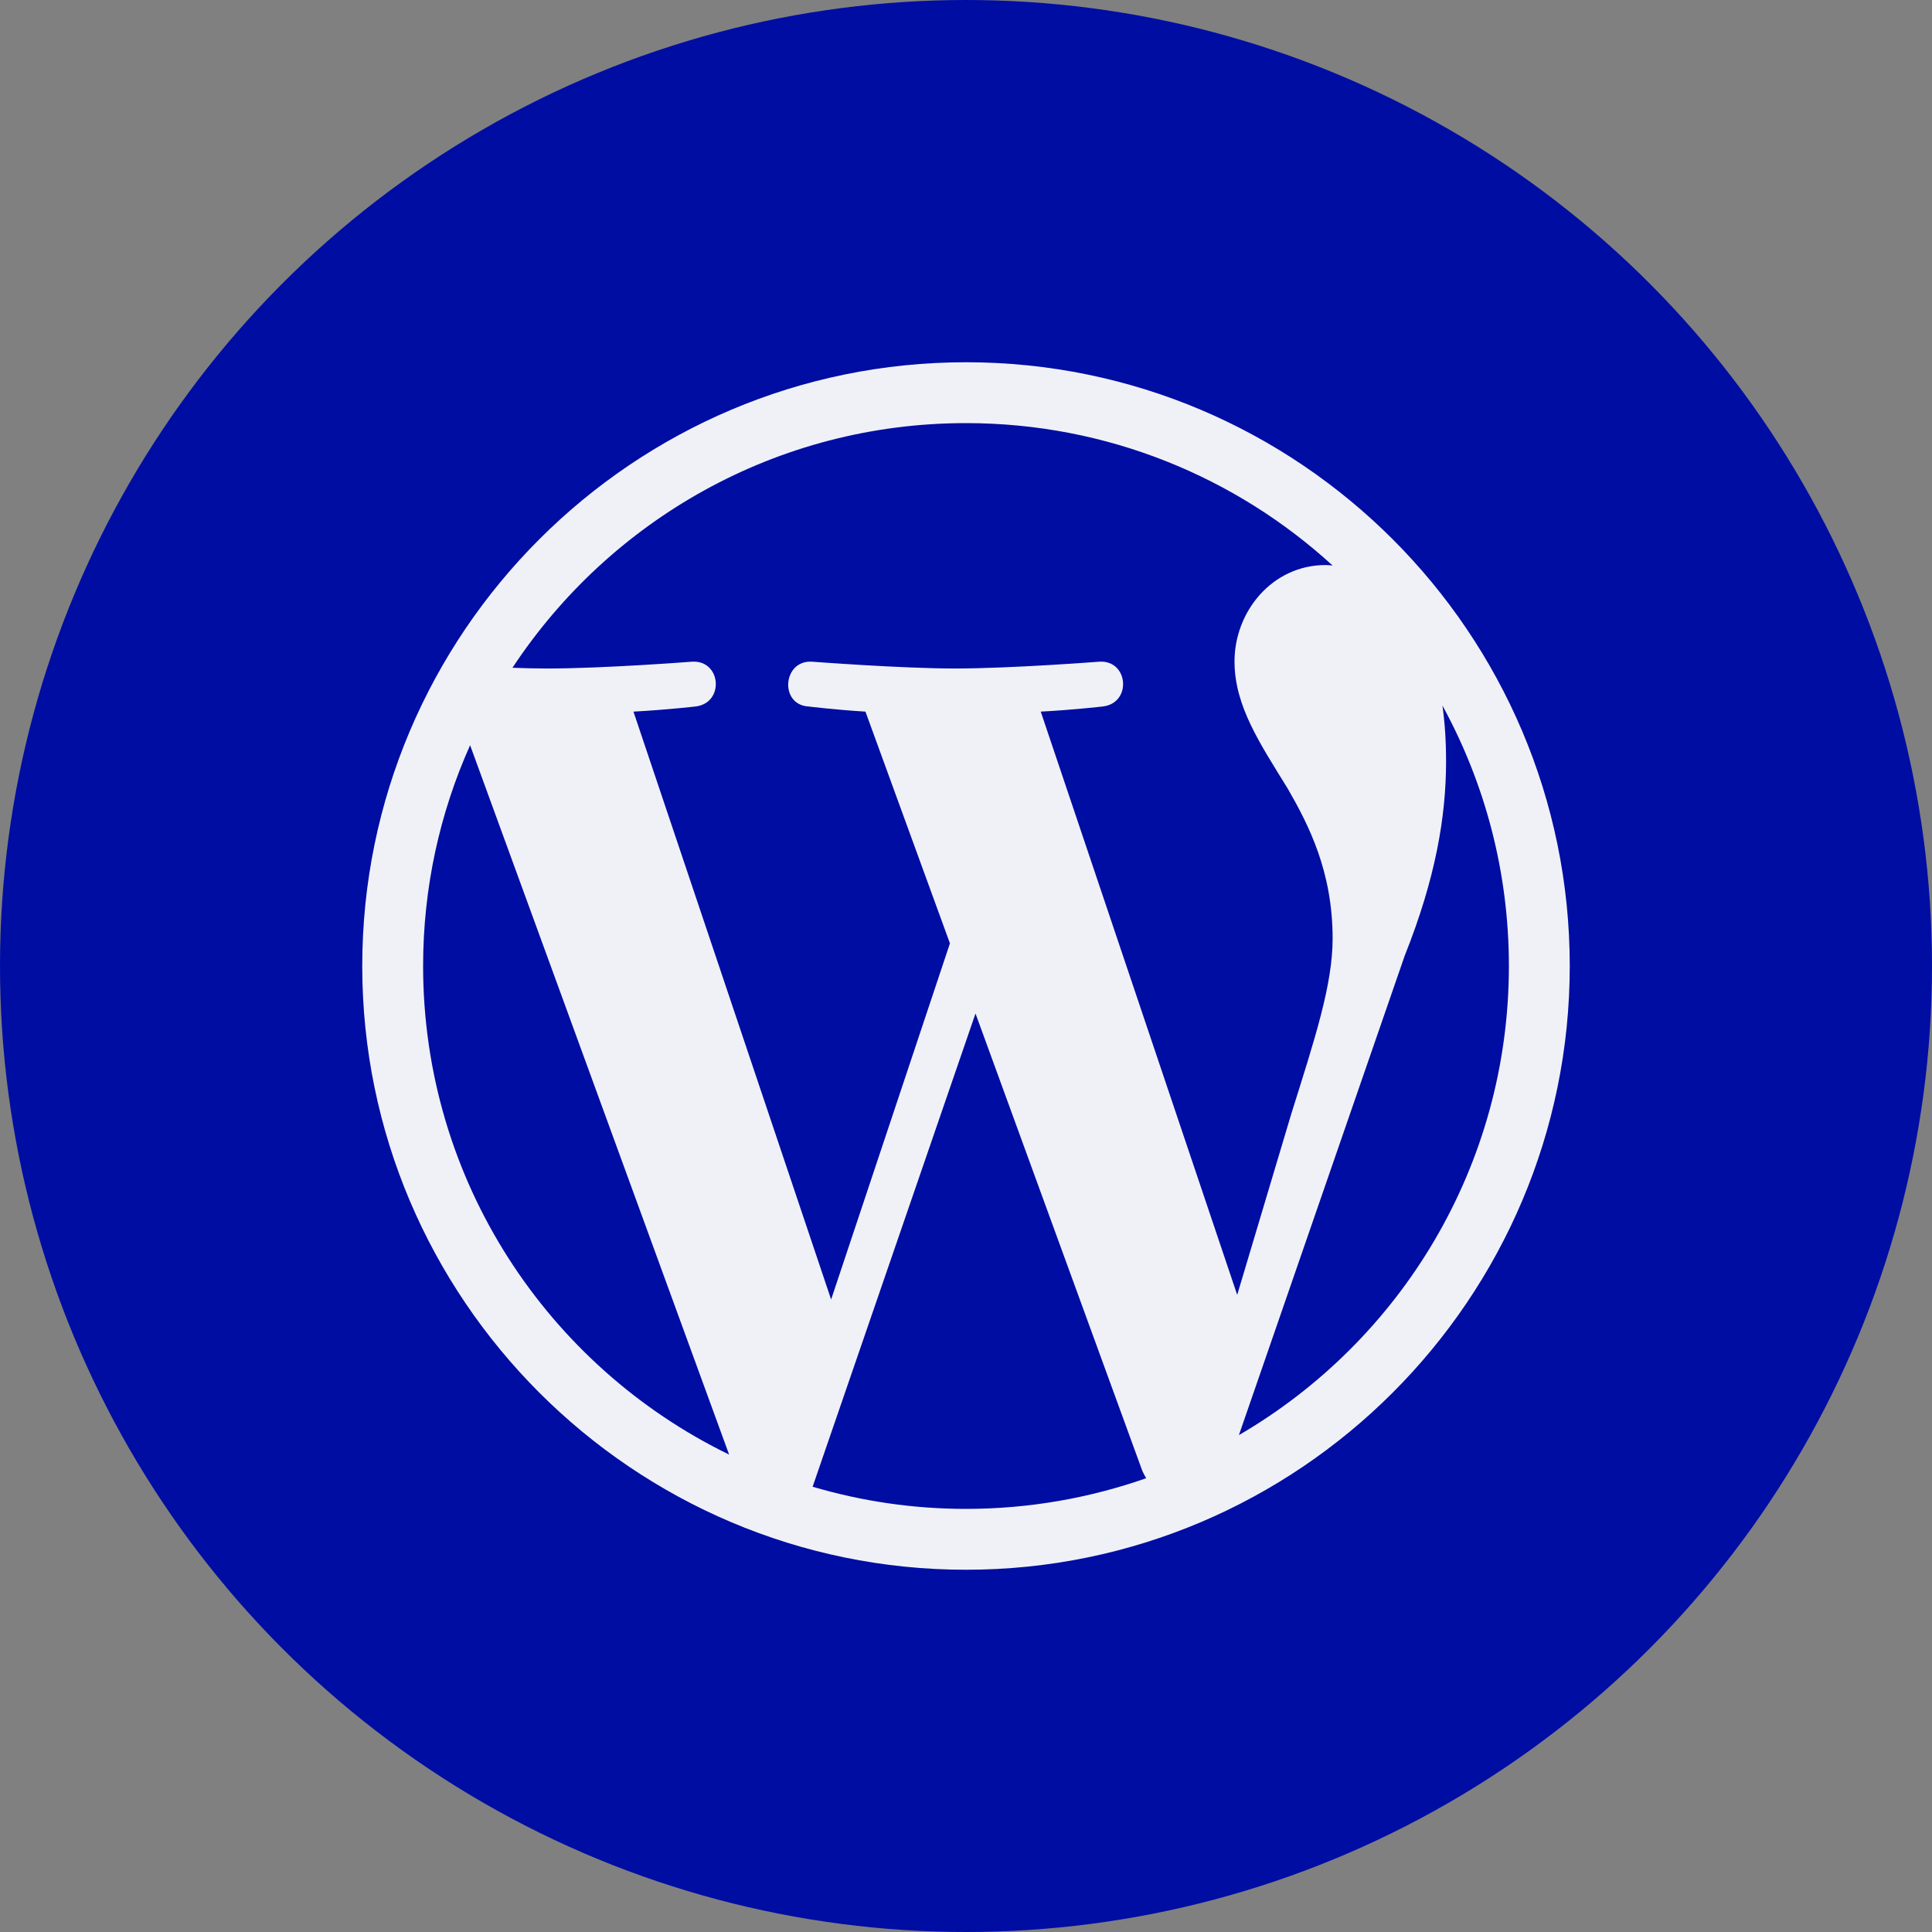 <svg width="64" height="64" viewBox="0 0 64 64" fill="none" xmlns="http://www.w3.org/2000/svg">
<rect x="0" y="0" width="64" height="64" fill="#808080" stroke="none"/>
<circle cx="32" cy="32" r="32" fill="#000DA3"/>
<path d="M32 12C20.976 12 12 20.968 12 32C12 43.024 20.976 52 32 52C43.024 52 52 43.024 52 32C52 20.968 43.024 12 32 12ZM14.016 32C14.016 29.395 14.573 26.919 15.573 24.686L24.153 48.185C18.153 45.266 14.016 39.113 14.016 32ZM32 49.984C30.234 49.984 28.532 49.726 26.919 49.25L32.315 33.573L37.839 48.718C37.879 48.806 37.919 48.887 37.968 48.968C36.105 49.621 34.097 49.984 32 49.984ZM34.476 23.573C35.556 23.516 36.532 23.403 36.532 23.403C37.5 23.29 37.387 21.863 36.419 21.919C36.419 21.919 33.508 22.145 31.629 22.145C29.863 22.145 26.895 21.919 26.895 21.919C25.927 21.863 25.814 23.347 26.782 23.403C26.782 23.403 27.702 23.516 28.669 23.573L31.468 31.25L27.532 43.048L20.984 23.573C22.064 23.516 23.04 23.403 23.04 23.403C24.008 23.29 23.895 21.863 22.927 21.919C22.927 21.919 20.016 22.145 18.137 22.145C17.798 22.145 17.403 22.137 16.976 22.121C20.194 17.242 25.718 14.016 32 14.016C36.677 14.016 40.944 15.806 44.145 18.734C44.065 18.726 43.992 18.718 43.911 18.718C42.145 18.718 40.895 20.258 40.895 21.911C40.895 23.395 41.75 24.645 42.661 26.129C43.347 27.323 44.145 28.863 44.145 31.089C44.145 32.629 43.556 34.411 42.774 36.903L40.984 42.895L34.476 23.573ZM41.04 47.54L46.532 31.661C47.556 29.097 47.903 27.048 47.903 25.218C47.903 24.556 47.863 23.944 47.782 23.371C49.185 25.936 49.984 28.871 49.984 32C49.984 38.637 46.387 44.427 41.04 47.54Z" fill="#F0F1F7"/>
</svg>
